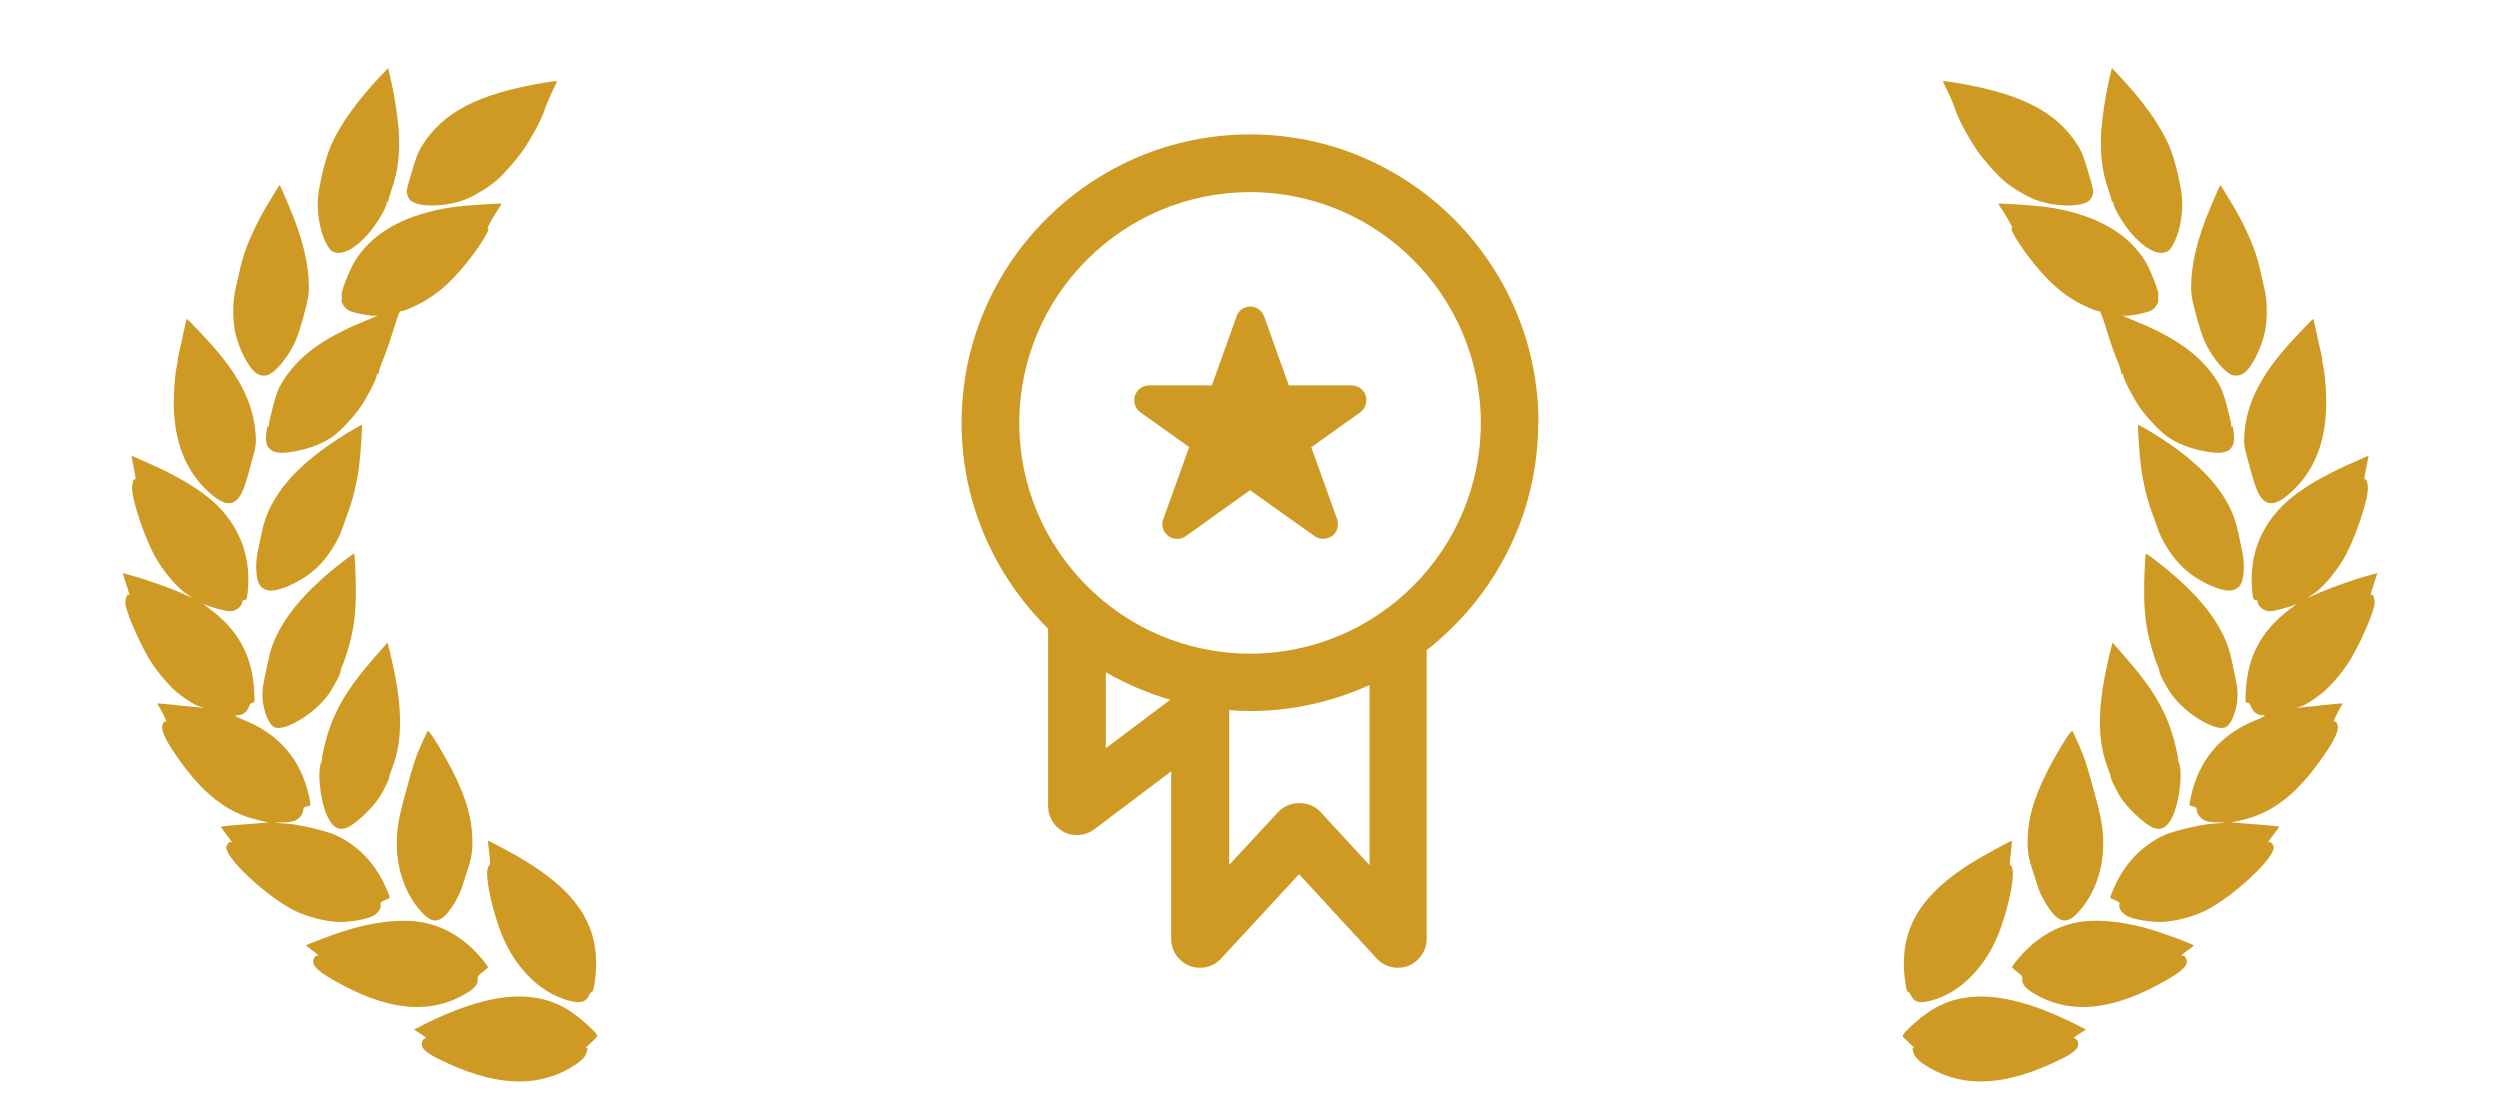 <svg xmlns="http://www.w3.org/2000/svg" width="99" height="44" viewBox="0 0 99 44" fill="none"><path d="M21.576 3.272C18.93 3.71 17.518 4.445 16.683 5.818C16.552 6.038 16.48 6.227 16.302 6.825C16.095 7.521 16.086 7.57 16.131 7.718C16.155 7.801 16.216 7.907 16.266 7.945C16.593 8.216 17.621 8.198 18.4 7.91C18.758 7.776 19.377 7.402 19.684 7.128C19.974 6.87 20.452 6.323 20.707 5.958C21.049 5.459 21.453 4.713 21.554 4.383C21.61 4.207 21.741 3.89 21.846 3.672C22.068 3.225 22.069 3.221 22.029 3.211C22.01 3.206 21.806 3.236 21.576 3.272Z" fill="#CE9A24"></path><path d="M15.069 3.011C14.117 4.026 13.498 4.893 13.112 5.749C12.884 6.249 12.593 7.479 12.584 7.974C12.565 8.632 12.727 9.342 12.98 9.745C13.091 9.919 13.139 9.962 13.277 9.999C13.61 10.088 14.101 9.812 14.579 9.265C14.91 8.886 15.287 8.256 15.306 8.058C15.31 7.961 15.319 7.946 15.342 8.004C15.361 8.06 15.371 8.054 15.372 7.969C15.379 7.912 15.44 7.699 15.511 7.497C15.754 6.831 15.846 6.074 15.789 5.192C15.758 4.657 15.618 3.753 15.479 3.163L15.371 2.693L15.069 3.011Z" fill="#CE9A24"></path><path d="M19.113 8.097C18.189 8.155 17.811 8.202 17.255 8.325C15.698 8.681 14.62 9.374 14.011 10.409C13.821 10.74 13.509 11.54 13.527 11.664C13.541 11.77 13.542 11.796 13.53 11.873C13.504 12.002 13.668 12.229 13.842 12.309C14.035 12.399 14.694 12.525 14.845 12.501C14.897 12.494 14.94 12.493 14.938 12.501C14.936 12.509 14.691 12.613 14.4 12.735C12.731 13.413 11.727 14.177 11.124 15.222C11.011 15.421 10.937 15.622 10.81 16.093C10.72 16.43 10.648 16.763 10.645 16.835C10.642 16.927 10.638 16.943 10.617 16.891C10.601 16.84 10.584 16.891 10.554 17.065C10.423 17.901 10.832 18.104 12.033 17.793C12.48 17.679 12.89 17.496 13.207 17.266C13.492 17.058 14.017 16.494 14.281 16.11C14.524 15.759 14.92 14.994 14.92 14.867C14.922 14.795 14.936 14.777 14.961 14.809C14.991 14.839 15.001 14.82 15.004 14.745C15.002 14.689 15.082 14.451 15.178 14.222C15.273 13.993 15.438 13.523 15.543 13.177C15.76 12.479 15.831 12.294 15.874 12.322C15.937 12.356 16.535 12.092 16.906 11.864C17.527 11.482 18.048 10.98 18.665 10.169C19.131 9.555 19.449 9.002 19.31 9.046C19.265 9.055 19.557 8.534 19.752 8.251C19.872 8.075 19.872 8.071 19.837 8.061C19.817 8.056 19.494 8.072 19.113 8.097Z" fill="#CE9A24"></path><path d="M11.033 7.379C10.574 8.123 10.434 8.362 10.239 8.739C9.838 9.523 9.632 10.071 9.485 10.745C9.414 11.075 9.342 11.391 9.327 11.447C9.215 11.88 9.206 12.629 9.304 13.118C9.412 13.636 9.69 14.263 9.958 14.594C10.153 14.833 10.336 14.912 10.575 14.861C10.738 14.824 11.018 14.572 11.256 14.253C11.647 13.729 11.797 13.374 12.067 12.351C12.201 11.851 12.232 11.673 12.232 11.388C12.231 10.441 11.984 9.427 11.428 8.123C11.058 7.254 11.084 7.3 11.033 7.379Z" fill="#CE9A24"></path><path d="M7.265 13.176C7.204 13.482 7.122 13.851 7.083 13.998C7.044 14.14 7.024 14.249 7.041 14.233C7.057 14.22 7.041 14.326 7.007 14.47C6.919 14.829 6.859 15.752 6.891 16.313C6.965 17.717 7.457 18.801 8.378 19.583C9.018 20.128 9.408 20.033 9.679 19.26C9.743 19.086 9.876 18.637 9.971 18.268C10.146 17.614 10.15 17.581 10.121 17.182C10.043 16.031 9.523 14.958 8.443 13.725C8.164 13.404 7.434 12.639 7.402 12.63C7.386 12.626 7.328 12.874 7.265 13.176Z" fill="#CE9A24"></path><path d="M13.778 17.131C11.755 18.369 10.662 19.626 10.373 21.053C10.322 21.294 10.25 21.64 10.211 21.816C10.093 22.367 10.138 23.008 10.315 23.204C10.54 23.459 10.879 23.448 11.496 23.172C12.082 22.904 12.547 22.549 12.911 22.081C13.177 21.736 13.441 21.276 13.54 20.967C13.584 20.838 13.697 20.524 13.791 20.269C13.967 19.802 14.131 19.128 14.21 18.533C14.276 18.046 14.36 16.832 14.328 16.823C14.312 16.819 14.067 16.957 13.778 17.131Z" fill="#CE9A24"></path><path d="M5.208 18.062C5.206 18.07 5.237 18.24 5.281 18.439C5.367 18.865 5.387 19.027 5.347 18.987C5.298 18.931 5.234 19.122 5.231 19.326C5.225 19.838 5.784 21.462 6.218 22.173C6.583 22.776 7.096 23.351 7.47 23.575C7.602 23.653 7.647 23.69 7.575 23.658C7.503 23.626 7.278 23.528 7.081 23.441C6.635 23.249 5.719 22.927 5.227 22.795L4.858 22.697L4.981 23.078C5.148 23.598 5.148 23.598 5.105 23.553C5.045 23.49 4.958 23.688 4.964 23.872C4.974 24.231 5.599 25.639 6.032 26.291C6.321 26.721 6.734 27.192 7.02 27.426C7.363 27.701 7.711 27.922 7.901 27.977L8.082 28.029L7.895 28.013C7.791 28.007 7.381 27.965 6.985 27.922C6.588 27.88 6.252 27.849 6.238 27.854C6.228 27.86 6.231 27.882 6.246 27.903C6.333 28.007 6.64 28.62 6.586 28.584C6.521 28.542 6.465 28.594 6.425 28.741C6.385 28.892 6.521 29.225 6.786 29.632C7.837 31.243 8.809 32.086 10.027 32.425C10.277 32.492 10.548 32.556 10.629 32.556C10.709 32.561 10.472 32.587 10.104 32.611C9.082 32.686 8.759 32.718 8.751 32.746C8.748 32.758 8.837 32.888 8.952 33.029C9.127 33.246 9.267 33.47 9.151 33.346C9.108 33.3 8.999 33.407 8.967 33.526C8.862 33.918 10.51 35.473 11.646 36.053C12.113 36.293 12.916 36.5 13.411 36.509C13.889 36.518 14.55 36.398 14.79 36.263C14.987 36.146 15.11 35.958 15.072 35.812C15.059 35.736 15.082 35.712 15.239 35.648C15.343 35.608 15.432 35.564 15.436 35.548C15.44 35.532 15.375 35.362 15.291 35.169C14.864 34.193 14.181 33.478 13.273 33.061C12.936 32.907 11.82 32.646 11.378 32.617C10.831 32.581 10.767 32.564 11.141 32.566C11.357 32.569 11.581 32.54 11.677 32.498C11.859 32.423 12.008 32.229 12.01 32.064C12.009 31.988 12.042 31.962 12.151 31.936C12.226 31.922 12.294 31.894 12.298 31.878C12.302 31.862 12.275 31.71 12.239 31.544C11.929 30.114 11.09 29.107 9.725 28.542C9.293 28.362 9.242 28.332 9.396 28.326C9.613 28.325 9.791 28.186 9.874 27.953C9.899 27.875 9.945 27.832 9.993 27.828C10.091 27.824 10.09 27.828 10.066 27.363C9.987 25.944 9.424 24.923 8.232 24.059C8.086 23.956 8.025 23.898 8.096 23.934C8.166 23.974 8.412 24.052 8.642 24.114C8.963 24.2 9.095 24.218 9.224 24.194C9.4 24.156 9.595 23.97 9.596 23.838C9.597 23.788 9.625 23.761 9.676 23.762C9.773 23.763 9.789 23.703 9.823 23.275C9.921 21.942 9.439 20.759 8.429 19.851C7.891 19.371 7.023 18.85 5.991 18.391C5.656 18.246 5.345 18.107 5.3 18.082C5.251 18.061 5.211 18.05 5.208 18.062Z" fill="#CE9A24"></path><path d="M13.434 22.352C11.792 23.646 10.874 24.882 10.628 26.133C10.581 26.355 10.511 26.697 10.466 26.897C10.366 27.35 10.368 27.738 10.484 28.147C10.579 28.487 10.707 28.708 10.855 28.79C11.232 29.001 12.431 28.286 12.988 27.522C13.215 27.213 13.503 26.662 13.492 26.561C13.489 26.522 13.529 26.405 13.584 26.297C13.633 26.191 13.748 25.844 13.833 25.526C14.001 24.913 14.075 24.385 14.09 23.663C14.105 23.084 14.056 21.933 14.021 21.923C14.001 21.918 13.737 22.111 13.434 22.352Z" fill="#CE9A24"></path><path d="M14.845 26.014C13.687 27.34 13.167 28.25 12.863 29.481C12.78 29.824 12.726 30.086 12.748 30.066C12.776 30.044 12.766 30.079 12.736 30.143C12.557 30.512 12.666 31.628 12.937 32.266C13.136 32.727 13.368 32.892 13.687 32.794C14.01 32.698 14.715 32.05 15.033 31.562C15.179 31.333 15.425 30.83 15.411 30.784C15.404 30.765 15.469 30.57 15.553 30.35C15.929 29.359 15.938 28.104 15.581 26.441C15.502 26.067 15.411 25.695 15.388 25.608L15.342 25.447L14.845 26.014Z" fill="#CE9A24"></path><path d="M16.927 28.955C16.911 28.981 16.788 29.249 16.652 29.553C16.446 30.02 16.365 30.274 16.104 31.233C15.768 32.455 15.706 32.83 15.713 33.486C15.728 34.475 16.065 35.407 16.665 36.086C17.055 36.53 17.34 36.564 17.672 36.211C17.888 35.976 18.183 35.477 18.282 35.172C18.318 35.054 18.417 34.745 18.503 34.488C18.682 33.963 18.726 33.643 18.701 33.101C18.66 32.206 18.347 31.281 17.685 30.089C17.264 29.33 16.97 28.89 16.927 28.955Z" fill="#CE9A24"></path><path d="M19.342 33.511C19.411 34.077 19.425 34.294 19.392 34.259C19.372 34.237 19.34 34.296 19.308 34.415C19.225 34.724 19.431 35.778 19.761 36.72C20.276 38.205 21.317 39.299 22.518 39.621C23.01 39.753 23.205 39.691 23.351 39.369C23.366 39.326 23.407 39.286 23.439 39.278C23.486 39.26 23.511 39.182 23.551 38.891C23.868 36.661 22.849 35.152 20.011 33.644C19.651 33.449 19.345 33.291 19.334 33.288C19.322 33.285 19.328 33.388 19.342 33.511Z" fill="#CE9A24"></path><path d="M16.55 36.497C15.758 36.391 14.694 36.526 13.615 36.874C13.113 37.033 12.139 37.405 12.126 37.435C12.122 37.451 12.22 37.529 12.345 37.617C12.581 37.782 12.667 37.873 12.56 37.845C12.521 37.834 12.472 37.872 12.437 37.939C12.313 38.182 12.504 38.403 13.169 38.79C15.272 40.012 16.964 40.202 18.41 39.37C18.786 39.156 18.95 38.958 18.916 38.766C18.903 38.673 18.925 38.637 19.113 38.492C19.227 38.399 19.326 38.315 19.329 38.303C19.332 38.291 19.255 38.182 19.16 38.063C18.429 37.157 17.551 36.629 16.55 36.497Z" fill="#CE9A24"></path><path d="M20.945 39.48C19.802 39.37 18.377 39.757 16.664 40.632L16.397 40.772L16.666 40.942C16.814 41.037 16.905 41.112 16.867 41.111C16.769 41.11 16.681 41.265 16.705 41.399C16.731 41.554 16.937 41.72 17.361 41.931C19.49 42.99 21.159 43.106 22.574 42.296C22.921 42.096 23.148 41.898 23.208 41.739C23.272 41.578 23.278 41.478 23.223 41.493C23.167 41.512 23.168 41.508 23.455 41.245C23.557 41.149 23.645 41.058 23.651 41.034C23.668 40.975 23.506 40.8 23.17 40.501C22.46 39.869 21.783 39.556 20.945 39.48Z" fill="#CE9A24"></path><g clip-path="url(#clip0_4771_112654)"><path fill-rule="evenodd" clip-rule="evenodd" d="M49.501 5.323C55.797 5.323 60.924 10.451 60.924 16.746H60.912C60.912 20.402 59.173 23.651 56.495 25.745V37.181C56.495 37.651 56.203 38.069 55.771 38.247C55.327 38.412 54.832 38.298 54.515 37.955L51.443 34.617L48.359 37.955C48.143 38.196 47.839 38.323 47.521 38.323C47.382 38.323 47.242 38.298 47.102 38.247C46.671 38.069 46.379 37.651 46.379 37.181V30.543L43.333 32.84C43.13 32.992 42.889 33.069 42.647 33.069C42.47 33.069 42.305 33.031 42.14 32.954C41.746 32.751 41.505 32.358 41.505 31.926V24.895C39.398 22.813 38.078 19.932 38.078 16.746C38.078 10.451 43.206 5.323 49.501 5.323ZM49.501 7.608C44.462 7.608 40.363 11.707 40.363 16.746C40.363 21.785 44.462 25.885 49.501 25.885C54.54 25.885 58.64 21.785 58.64 16.746C58.64 11.707 54.54 7.608 49.501 7.608ZM46.341 27.712C45.44 27.446 44.589 27.078 43.79 26.621V29.629L46.341 27.712ZM52.294 32.155L54.223 34.249H54.235V27.129C52.788 27.776 51.202 28.157 49.514 28.157C49.222 28.157 48.955 28.144 48.676 28.119V34.249L50.618 32.155C51.05 31.685 51.862 31.685 52.294 32.155ZM46.062 20.567L47.09 17.711H47.102L45.161 16.328C44.945 16.175 44.869 15.909 44.945 15.668C45.021 15.426 45.249 15.261 45.503 15.261H47.991L48.968 12.533C49.044 12.291 49.26 12.139 49.514 12.139C49.755 12.139 49.971 12.291 50.06 12.533L51.037 15.261H53.525C53.779 15.261 54.007 15.426 54.083 15.668C54.159 15.921 54.071 16.175 53.867 16.328L51.926 17.711L52.954 20.567C53.03 20.808 52.954 21.074 52.751 21.227C52.535 21.366 52.268 21.379 52.053 21.227L49.501 19.412L46.963 21.227C46.861 21.303 46.747 21.341 46.62 21.341C46.493 21.341 46.366 21.303 46.265 21.227C46.062 21.074 45.973 20.808 46.062 20.567Z" fill="#CE9A24"></path></g><path d="M77.424 3.272C80.07 3.71 81.482 4.445 82.317 5.818C82.448 6.038 82.52 6.227 82.698 6.825C82.906 7.521 82.914 7.57 82.869 7.718C82.844 7.801 82.784 7.907 82.734 7.945C82.407 8.216 81.379 8.198 80.6 7.91C80.242 7.776 79.623 7.402 79.316 7.128C79.026 6.87 78.548 6.323 78.293 5.958C77.951 5.459 77.547 4.713 77.446 4.383C77.391 4.207 77.259 3.89 77.153 3.672C76.932 3.225 76.931 3.221 76.971 3.211C76.99 3.206 77.194 3.236 77.424 3.272Z" fill="#CE9A24"></path><path d="M83.931 3.011C84.883 4.026 85.502 4.893 85.888 5.749C86.116 6.249 86.407 7.479 86.416 7.974C86.435 8.632 86.273 9.342 86.02 9.745C85.909 9.919 85.861 9.962 85.723 9.999C85.39 10.088 84.899 9.812 84.421 9.265C84.09 8.886 83.713 8.256 83.694 8.058C83.689 7.961 83.681 7.946 83.658 8.004C83.639 8.06 83.629 8.054 83.628 7.969C83.621 7.912 83.56 7.699 83.489 7.497C83.246 6.831 83.154 6.074 83.211 5.192C83.242 4.657 83.382 3.753 83.521 3.163L83.629 2.693L83.931 3.011Z" fill="#CE9A24"></path><path d="M79.886 8.097C80.811 8.155 81.189 8.202 81.745 8.325C83.302 8.681 84.38 9.374 84.989 10.409C85.179 10.74 85.491 11.54 85.473 11.664C85.459 11.77 85.458 11.796 85.47 11.873C85.496 12.002 85.332 12.229 85.158 12.309C84.965 12.399 84.306 12.525 84.156 12.501C84.103 12.494 84.06 12.493 84.062 12.501C84.064 12.509 84.309 12.613 84.6 12.735C86.269 13.413 87.273 14.177 87.876 15.222C87.989 15.421 88.064 15.622 88.19 16.093C88.28 16.43 88.353 16.763 88.355 16.835C88.358 16.927 88.362 16.943 88.382 16.891C88.398 16.84 88.416 16.891 88.446 17.065C88.577 17.901 88.168 18.104 86.967 17.793C86.52 17.679 86.11 17.496 85.793 17.266C85.508 17.058 84.983 16.494 84.719 16.11C84.476 15.759 84.08 14.994 84.08 14.867C84.078 14.795 84.064 14.777 84.039 14.809C84.009 14.839 83.999 14.82 83.996 14.745C83.998 14.689 83.918 14.451 83.822 14.222C83.727 13.993 83.562 13.523 83.457 13.177C83.24 12.479 83.169 12.294 83.126 12.322C83.063 12.356 82.465 12.092 82.094 11.864C81.473 11.482 80.952 10.98 80.335 10.169C79.869 9.555 79.551 9.002 79.69 9.046C79.735 9.055 79.443 8.534 79.248 8.251C79.129 8.075 79.127 8.071 79.163 8.061C79.183 8.056 79.506 8.072 79.886 8.097Z" fill="#CE9A24"></path><path d="M87.967 7.379C88.426 8.123 88.566 8.362 88.76 8.739C89.162 9.523 89.368 10.071 89.515 10.745C89.586 11.075 89.658 11.391 89.673 11.447C89.785 11.88 89.794 12.629 89.696 13.118C89.588 13.636 89.31 14.263 89.042 14.594C88.847 14.833 88.664 14.912 88.425 14.861C88.262 14.824 87.982 14.572 87.744 14.253C87.353 13.729 87.203 13.374 86.933 12.351C86.799 11.851 86.768 11.673 86.768 11.388C86.769 10.441 87.016 9.427 87.572 8.123C87.942 7.254 87.916 7.3 87.967 7.379Z" fill="#CE9A24"></path><path d="M91.735 13.176C91.796 13.482 91.878 13.851 91.917 13.998C91.956 14.14 91.976 14.249 91.959 14.233C91.943 14.22 91.959 14.326 91.993 14.47C92.081 14.829 92.141 15.752 92.109 16.313C92.035 17.717 91.543 18.801 90.622 19.583C89.983 20.128 89.592 20.033 89.321 19.26C89.257 19.086 89.124 18.637 89.029 18.268C88.854 17.614 88.85 17.581 88.879 17.182C88.957 16.031 89.477 14.958 90.557 13.725C90.836 13.404 91.566 12.639 91.598 12.63C91.614 12.626 91.671 12.874 91.735 13.176Z" fill="#CE9A24"></path><path d="M85.222 17.131C87.245 18.369 88.338 19.626 88.627 21.053C88.678 21.294 88.75 21.64 88.789 21.816C88.907 22.367 88.862 23.008 88.685 23.204C88.46 23.459 88.121 23.448 87.504 23.172C86.918 22.904 86.453 22.549 86.09 22.081C85.823 21.736 85.559 21.276 85.46 20.967C85.416 20.838 85.303 20.524 85.209 20.269C85.033 19.802 84.869 19.128 84.79 18.533C84.724 18.046 84.641 16.832 84.672 16.823C84.688 16.819 84.933 16.957 85.222 17.131Z" fill="#CE9A24"></path><path d="M93.792 18.062C93.794 18.07 93.763 18.24 93.719 18.439C93.633 18.865 93.613 19.027 93.653 18.987C93.702 18.931 93.766 19.122 93.769 19.326C93.775 19.838 93.216 21.462 92.782 22.173C92.417 22.776 91.904 23.351 91.53 23.575C91.398 23.653 91.353 23.69 91.425 23.658C91.497 23.626 91.722 23.528 91.919 23.441C92.365 23.249 93.281 22.927 93.773 22.795L94.142 22.697L94.019 23.078C93.852 23.598 93.852 23.598 93.895 23.553C93.955 23.49 94.042 23.688 94.036 23.872C94.026 24.231 93.401 25.639 92.968 26.291C92.679 26.721 92.266 27.192 91.98 27.426C91.637 27.701 91.289 27.922 91.099 27.977L90.918 28.029L91.105 28.013C91.209 28.007 91.619 27.965 92.015 27.922C92.412 27.88 92.748 27.849 92.762 27.854C92.772 27.86 92.769 27.882 92.754 27.903C92.667 28.007 92.36 28.62 92.414 28.584C92.479 28.542 92.535 28.594 92.575 28.741C92.615 28.892 92.479 29.225 92.214 29.632C91.163 31.243 90.191 32.086 88.973 32.425C88.723 32.492 88.452 32.556 88.371 32.556C88.291 32.561 88.528 32.587 88.895 32.611C89.918 32.686 90.241 32.718 90.249 32.746C90.252 32.758 90.163 32.888 90.048 33.029C89.873 33.246 89.733 33.47 89.849 33.346C89.892 33.3 90.001 33.407 90.033 33.526C90.138 33.918 88.49 35.473 87.353 36.053C86.887 36.293 86.084 36.5 85.589 36.509C85.111 36.518 84.45 36.398 84.21 36.263C84.013 36.146 83.891 35.958 83.928 35.812C83.942 35.736 83.918 35.712 83.761 35.648C83.657 35.608 83.568 35.564 83.564 35.548C83.56 35.532 83.625 35.362 83.709 35.169C84.136 34.193 84.82 33.478 85.727 33.061C86.064 32.907 87.18 32.646 87.622 32.617C88.169 32.581 88.233 32.564 87.859 32.566C87.643 32.569 87.419 32.54 87.323 32.498C87.141 32.423 86.992 32.229 86.99 32.064C86.991 31.988 86.958 31.962 86.849 31.936C86.773 31.922 86.706 31.894 86.702 31.878C86.698 31.862 86.725 31.71 86.761 31.544C87.071 30.114 87.91 29.107 89.275 28.542C89.707 28.362 89.758 28.332 89.604 28.326C89.387 28.325 89.21 28.186 89.126 27.953C89.101 27.875 89.055 27.832 89.007 27.828C88.909 27.824 88.91 27.828 88.934 27.363C89.013 25.944 89.576 24.923 90.768 24.059C90.915 23.956 90.975 23.898 90.904 23.934C90.834 23.974 90.588 24.052 90.358 24.114C90.037 24.2 89.905 24.218 89.776 24.194C89.6 24.156 89.406 23.97 89.404 23.838C89.403 23.788 89.375 23.761 89.324 23.762C89.227 23.763 89.211 23.703 89.177 23.275C89.079 21.942 89.561 20.759 90.571 19.851C91.109 19.371 91.977 18.85 93.009 18.391C93.344 18.246 93.656 18.107 93.7 18.082C93.749 18.061 93.789 18.05 93.792 18.062Z" fill="#CE9A24"></path><path d="M85.566 22.352C87.208 23.646 88.126 24.882 88.372 26.133C88.419 26.355 88.489 26.697 88.534 26.897C88.634 27.35 88.632 27.738 88.516 28.147C88.421 28.487 88.293 28.708 88.145 28.79C87.768 29.001 86.57 28.286 86.012 27.522C85.785 27.213 85.497 26.662 85.508 26.561C85.51 26.522 85.471 26.405 85.416 26.297C85.367 26.191 85.252 25.844 85.167 25.526C84.999 24.913 84.925 24.385 84.91 23.663C84.895 23.084 84.944 21.933 84.979 21.923C84.999 21.918 85.263 22.111 85.566 22.352Z" fill="#CE9A24"></path><path d="M84.155 26.014C85.313 27.34 85.833 28.25 86.137 29.481C86.221 29.824 86.274 30.086 86.251 30.066C86.224 30.044 86.234 30.079 86.264 30.143C86.443 30.512 86.334 31.628 86.063 32.266C85.864 32.727 85.632 32.892 85.313 32.794C84.99 32.698 84.285 32.05 83.967 31.562C83.821 31.333 83.575 30.83 83.589 30.784C83.596 30.765 83.531 30.57 83.447 30.35C83.071 29.359 83.062 28.104 83.419 26.441C83.498 26.067 83.589 25.695 83.612 25.608L83.658 25.447L84.155 26.014Z" fill="#CE9A24"></path><path d="M82.073 28.955C82.089 28.981 82.212 29.249 82.348 29.553C82.554 30.02 82.635 30.274 82.896 31.233C83.232 32.455 83.294 32.83 83.287 33.486C83.272 34.475 82.935 35.407 82.335 36.086C81.945 36.53 81.66 36.564 81.328 36.211C81.112 35.976 80.817 35.477 80.718 35.172C80.682 35.054 80.583 34.745 80.497 34.488C80.318 33.963 80.274 33.643 80.299 33.101C80.34 32.206 80.653 31.281 81.315 30.089C81.736 29.33 82.03 28.89 82.073 28.955Z" fill="#CE9A24"></path><path d="M79.658 33.511C79.589 34.077 79.575 34.294 79.608 34.259C79.628 34.237 79.66 34.296 79.692 34.415C79.775 34.724 79.569 35.778 79.239 36.72C78.724 38.205 77.683 39.299 76.482 39.621C75.99 39.753 75.795 39.691 75.649 39.369C75.633 39.326 75.593 39.286 75.561 39.278C75.514 39.26 75.489 39.182 75.449 38.891C75.132 36.661 76.151 35.152 78.989 33.644C79.349 33.449 79.655 33.291 79.666 33.288C79.678 33.285 79.672 33.388 79.658 33.511Z" fill="#CE9A24"></path><path d="M82.45 36.497C83.242 36.391 84.306 36.526 85.385 36.874C85.887 37.033 86.862 37.405 86.874 37.435C86.878 37.451 86.78 37.529 86.655 37.617C86.419 37.782 86.333 37.873 86.44 37.845C86.48 37.834 86.528 37.872 86.563 37.939C86.687 38.182 86.496 38.403 85.831 38.79C83.728 40.012 82.036 40.202 80.59 39.37C80.214 39.156 80.05 38.958 80.084 38.766C80.097 38.673 80.075 38.637 79.887 38.492C79.773 38.399 79.674 38.315 79.671 38.303C79.668 38.291 79.745 38.182 79.84 38.063C80.571 37.157 81.449 36.629 82.45 36.497Z" fill="#CE9A24"></path><path d="M78.055 39.48C79.198 39.37 80.623 39.757 82.336 40.632L82.603 40.772L82.334 40.942C82.186 41.037 82.095 41.112 82.133 41.111C82.231 41.11 82.319 41.265 82.295 41.399C82.269 41.554 82.063 41.72 81.639 41.931C79.51 42.99 77.841 43.106 76.426 42.296C76.079 42.096 75.852 41.898 75.792 41.739C75.728 41.578 75.722 41.478 75.777 41.493C75.833 41.512 75.832 41.508 75.545 41.245C75.443 41.149 75.355 41.058 75.349 41.034C75.332 40.975 75.494 40.8 75.83 40.501C76.54 39.869 77.217 39.556 78.055 39.48Z" fill="#CE9A24"></path><defs><clipPath id="clip0_4771_112654"><rect width="33" height="33" fill="white" transform="translate(33 5.323)"></rect></clipPath></defs></svg>